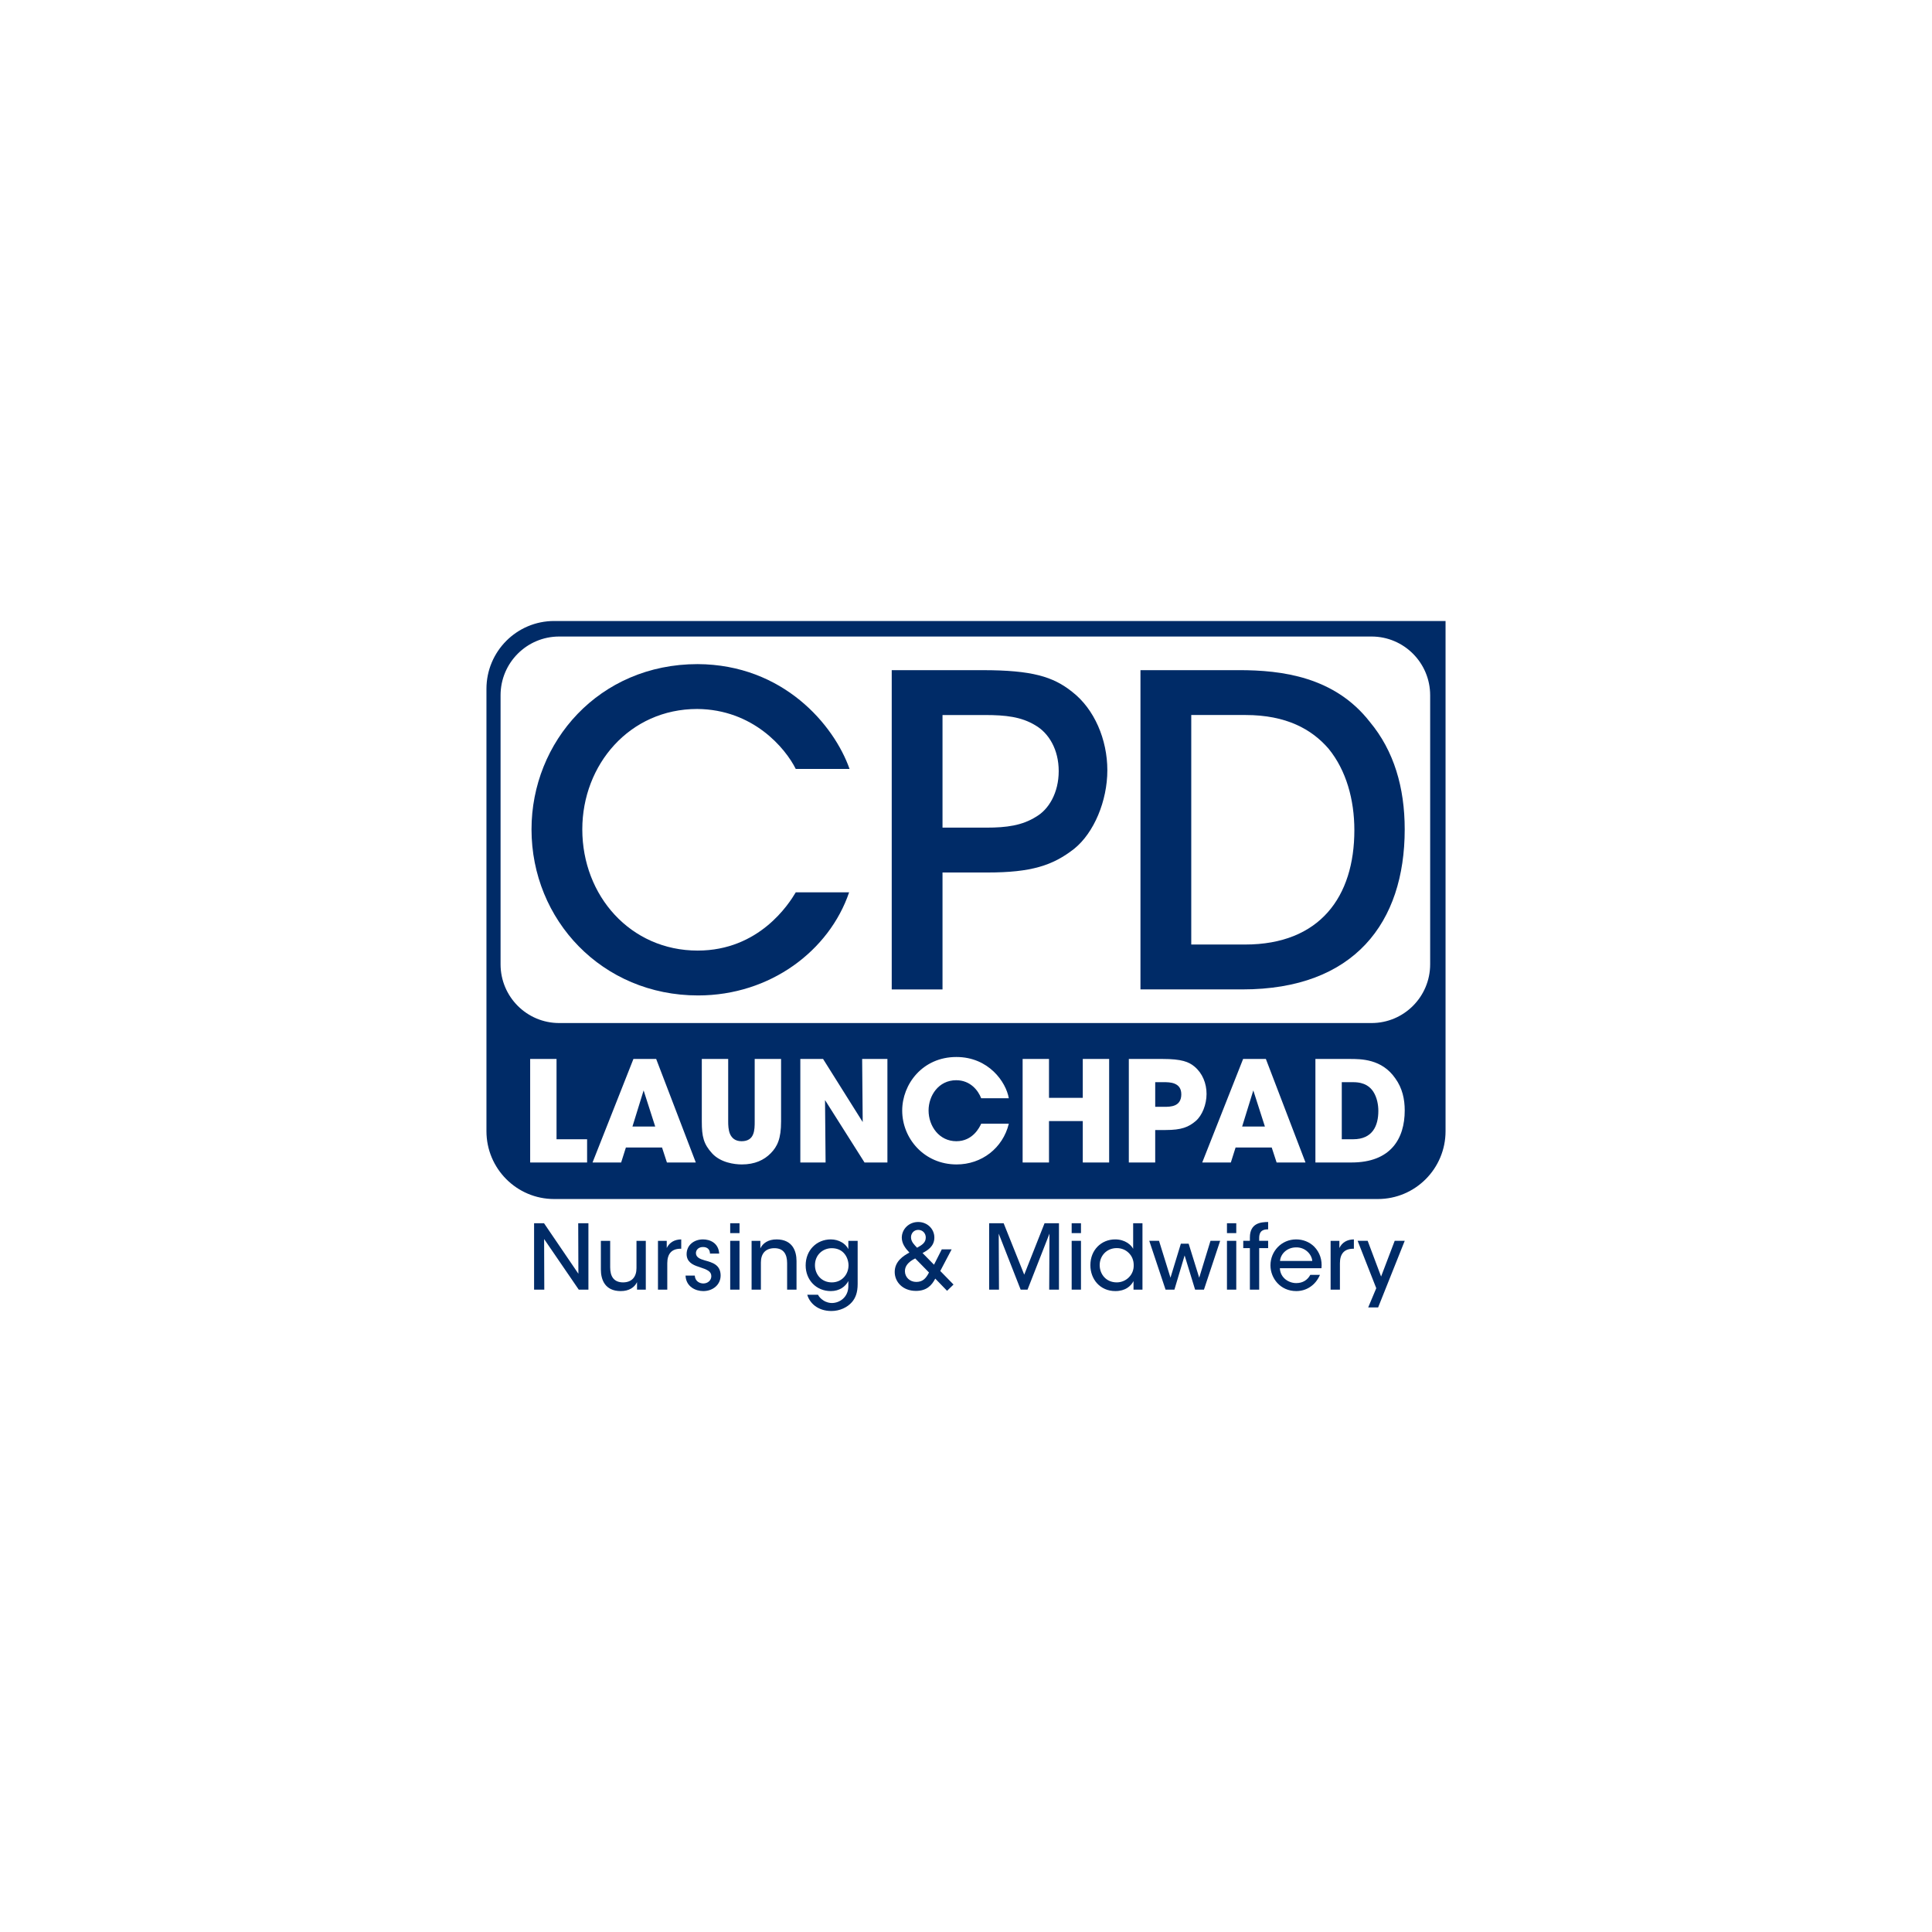 <svg width="280" height="280" viewBox="0 0 280 280" fill="none" xmlns="http://www.w3.org/2000/svg">
<g clip-path="url(#clip0_4103_83367)">
<path d="M83.825 184.603L83.799 177.281H85.278V186.904H83.877L78.857 179.57L78.883 186.904H77.404V177.281H78.844L83.826 184.603H83.825Z" fill="#002B67"/>
<path d="M93.594 186.905H92.323V185.813C91.985 186.542 91.194 187.127 89.936 187.114C87.666 187.101 87.082 185.449 87.082 183.98V179.832H88.431V183.668C88.431 184.942 88.924 185.853 90.312 185.853C91.635 185.84 92.245 184.995 92.245 183.785V179.832H93.594V186.906V186.905Z" fill="#002B67"/>
<path d="M95.357 179.832H96.629V180.872C97.031 180.04 97.77 179.636 98.73 179.623V180.975H98.64C97.368 180.975 96.707 181.678 96.707 183.082V186.905H95.358V179.831L95.357 179.832Z" fill="#002B67"/>
<path d="M102.895 181.678C102.895 181.132 102.558 180.716 101.871 180.729C101.209 180.729 100.845 181.171 100.859 181.639C100.885 182.198 101.391 182.458 102.143 182.666C103.22 182.965 104.4 183.277 104.439 184.799C104.465 186.178 103.323 187.114 101.922 187.114C100.807 187.114 99.418 186.476 99.353 184.864H100.69C100.741 185.722 101.429 186.009 101.935 186.009C102.584 186.009 103.09 185.553 103.09 184.955C103.077 184.253 102.545 184.019 101.287 183.603C100.301 183.303 99.522 182.836 99.51 181.769C99.51 180.43 100.599 179.623 101.884 179.623C102.857 179.623 104.128 180.104 104.231 181.678H102.895V181.678Z" fill="#002B67"/>
<path d="M105.826 177.281H107.175V178.712H105.826V177.281ZM105.826 179.83H107.175V186.904H105.826V179.83Z" fill="#002B67"/>
<path d="M108.926 179.832H110.197V180.924C110.534 180.196 111.326 179.61 112.584 179.623C114.841 179.649 115.438 181.288 115.438 182.757V186.906H114.076V183.07C114.076 181.795 113.583 180.885 112.208 180.898C110.885 180.911 110.275 181.743 110.275 182.965V186.906H108.926L108.926 179.832Z" fill="#002B67"/>
<path d="M124.298 186.087C124.298 187.322 123.987 188.115 123.468 188.713C122.819 189.467 121.716 190.001 120.497 190.001C118.5 190.001 117.332 188.831 116.995 187.647H118.552C118.707 187.959 118.98 188.245 119.33 188.466C119.758 188.752 120.238 188.843 120.549 188.843C121.73 188.843 122.949 187.972 122.949 186.386V185.657C122.534 186.45 121.678 187.114 120.407 187.114C118.292 187.114 116.762 185.501 116.762 183.394C116.762 181.184 118.357 179.623 120.407 179.623C121.587 179.623 122.56 180.247 122.949 181.028V179.832H124.298V186.086L124.298 186.087ZM118.11 183.369C118.11 184.696 119.057 185.853 120.549 185.853C121.262 185.853 121.859 185.58 122.287 185.137C122.702 184.708 122.961 184.097 122.975 183.408C122.975 182.849 122.793 182.212 122.404 181.73C122.015 181.236 121.405 180.898 120.549 180.898C119.213 180.898 118.11 181.9 118.11 183.356V183.369Z" fill="#002B67"/>
<path d="M137.918 181.066L136.271 184.2L138.191 186.164L137.257 187.074L135.544 185.305C135.026 186.306 134.286 187.087 132.742 187.087C130.848 187.087 129.668 185.799 129.668 184.343C129.668 182.795 130.939 181.989 131.796 181.534C131.147 180.845 130.719 180.22 130.693 179.388C130.693 178.127 131.731 177.1 133.067 177.1C134.416 177.1 135.414 178.127 135.414 179.35C135.414 180.637 134.429 181.209 133.702 181.599L135.363 183.29L136.491 181.066H137.918H137.918ZM132.639 182.38C131.575 182.913 131.148 183.524 131.148 184.226C131.148 185.084 131.835 185.786 132.794 185.786C133.754 185.786 134.208 185.253 134.637 184.421L132.639 182.38ZM133.067 178.244C132.445 178.244 132.029 178.751 132.029 179.31C132.029 179.973 132.535 180.429 132.912 180.832C133.703 180.39 134.169 180.065 134.169 179.337C134.169 178.764 133.742 178.244 133.08 178.244H133.067Z" fill="#002B67"/>
<path d="M143.354 186.904V177.281H145.455L148.439 184.733L151.384 177.281H153.473V186.904H152.058L152.097 178.79L148.919 186.904H147.92L144.742 178.79L144.781 186.904H143.354Z" fill="#002B67"/>
<path d="M155.314 177.281H156.663V178.712H155.314V177.281ZM155.314 179.83H156.663V186.904H155.314V179.83Z" fill="#002B67"/>
<path d="M165.575 186.905H164.278V185.669C163.889 186.397 163.098 187.113 161.645 187.113C159.427 187.113 158.025 185.396 158.025 183.355C158.025 181.157 159.608 179.622 161.619 179.622C163.059 179.622 163.941 180.429 164.226 180.987V177.281H165.575V186.904L165.575 186.905ZM159.374 183.368C159.388 184.669 160.295 185.852 161.852 185.852C162.54 185.852 163.175 185.566 163.616 185.111C164.07 184.655 164.329 184.032 164.304 183.329C164.304 182.627 164.031 182.016 163.59 181.587C163.149 181.144 162.539 180.884 161.852 180.884C160.36 180.884 159.374 182.029 159.374 183.355V183.368H159.374Z" fill="#002B67"/>
<path d="M166.561 179.83H167.974L169.635 185.175L171.139 180.246H172.268L173.799 185.175L175.433 179.83H176.834L174.486 186.904H173.202L171.684 181.949L170.206 186.904H168.921L166.561 179.83Z" fill="#002B67"/>
<path d="M177.82 177.281H179.169V178.712H177.82V177.281ZM177.82 179.83H179.169V186.904H177.82V179.83Z" fill="#002B67"/>
<path d="M181.142 180.884H180.182V179.831H181.142V179.35C181.142 177.217 182.789 177.113 183.788 177.1V178.166C183.334 178.179 182.491 178.179 182.491 179.414V179.831H183.788V180.884H182.491V186.905H181.142V180.884Z" fill="#002B67"/>
<path d="M185.487 183.797C185.552 185.228 186.797 185.956 187.861 185.956C188.808 185.956 189.509 185.501 189.897 184.76H191.299C190.962 185.54 190.469 186.125 189.872 186.515C189.275 186.918 188.574 187.113 187.861 187.113C185.552 187.113 184.125 185.254 184.125 183.381C184.125 181.353 185.708 179.623 187.848 179.623C188.86 179.623 189.781 180.001 190.455 180.663C191.285 181.509 191.636 182.614 191.519 183.798H185.488L185.487 183.797ZM190.183 182.744C190.118 181.807 189.184 180.754 187.848 180.78C186.473 180.78 185.578 181.781 185.513 182.744H190.183H190.183Z" fill="#002B67"/>
<path d="M192.842 179.832H194.113V180.872C194.515 180.04 195.255 179.636 196.215 179.623V180.975H196.124C194.852 180.975 194.191 181.678 194.191 183.082V186.905H192.842V179.831V179.832Z" fill="#002B67"/>
<path d="M199.458 186.696L196.76 179.83H198.213L200.159 185.006L202.13 179.83H203.583L199.73 189.479H198.291L199.458 186.696H199.458Z" fill="#002B67"/>
<path d="M155.369 100.251C152.626 98.063 149.569 97.125 142.396 97.125H129.236V143.394H136.596V126.449H143.083C149.444 126.449 152.564 125.449 155.682 123.011C158.551 120.697 160.484 116.071 160.484 111.631C160.484 107.191 158.613 102.752 155.369 100.251ZM150.13 118.383C148.135 119.634 145.889 119.947 142.958 119.947H136.596V103.627H142.709C145.765 103.627 148.01 103.878 150.068 105.128C152.002 106.253 153.436 108.629 153.436 111.755C153.436 114.882 152.002 117.321 150.13 118.383Z" fill="#002B67"/>
<path d="M101.045 102.75C109.153 102.813 113.83 108.44 115.327 111.442H123.124C120.878 105.064 113.519 96.31 101.107 96.248C86.824 96.248 77.031 107.502 77.031 120.195C77.031 133.325 87.261 144.267 101.169 144.267C111.647 144.267 120.192 137.764 123.061 129.324H115.327C114.329 131.012 110.025 137.765 101.107 137.765C91.377 137.765 84.391 129.824 84.391 120.196C84.391 110.816 91.252 102.75 101.045 102.75Z" fill="#002B67"/>
<path d="M179.568 97.123H165.285V143.392H180.067C196.284 143.392 203.581 133.7 203.581 120.195C203.581 114.13 202.021 108.815 198.529 104.626C193.415 98.061 185.743 97.123 179.568 97.123ZM180.442 136.888H172.646V103.625H180.505C186.43 103.625 190.109 105.689 192.542 108.502C195.099 111.629 196.284 115.881 196.284 120.32C196.284 129.949 191.294 136.888 180.442 136.888Z" fill="#002B67"/>
<path d="M170.253 157.061C169.727 156.838 169.1 156.838 168.676 156.838H167.422V160.406H168.818C169.181 160.406 169.788 160.406 170.294 160.183C170.799 159.96 171.204 159.494 171.204 158.602C171.204 157.71 170.779 157.284 170.253 157.061V157.061Z" fill="#002B67"/>
<path d="M91.66 163.264H94.957L93.278 158.033L91.66 163.264Z" fill="#002B67"/>
<path d="M180.021 163.264H183.318L181.639 158.033L180.021 163.264Z" fill="#002B67"/>
<path d="M196.12 156.838H194.461V165.11H196.099C198.951 165.11 199.76 163.123 199.76 160.994C199.76 160.143 199.578 159.068 199.032 158.217C198.587 157.548 197.818 156.838 196.12 156.838Z" fill="#002B67"/>
<path d="M203.371 90H80.312C74.893 90 70.5 94.404 70.5 99.837V163.935C70.5 169.368 74.893 173.772 80.312 173.772H199.687C205.107 173.772 209.5 169.368 209.5 163.935V90H203.371ZM85.086 168.476H76.835V153.472H80.657V165.11H85.087V168.476L85.086 168.476ZM96.655 168.476L95.947 166.306H90.709L90.021 168.476H85.875L91.801 153.472H95.097L100.841 168.476H96.655ZM113.199 162.535C113.199 165.049 112.653 166.164 111.702 167.137C110.731 168.131 109.376 168.759 107.516 168.759C106.424 168.759 104.441 168.496 103.208 167.158C101.974 165.799 101.711 164.745 101.711 162.535V153.472H105.534V162.535C105.534 163.042 105.554 163.752 105.797 164.339C106.06 164.927 106.545 165.394 107.475 165.394C108.426 165.394 108.911 164.968 109.134 164.42C109.376 163.853 109.376 163.122 109.376 162.535V153.472H113.199V162.535H113.199ZM128.61 168.476H125.293L119.569 159.433L119.65 168.476H115.989V153.472H119.286L125.03 162.616L124.949 153.472H128.61V168.476ZM138.601 165.394C140.987 165.394 141.958 163.386 142.201 162.859H146.206C145.335 166.408 142.262 168.759 138.641 168.759C133.95 168.759 130.754 165.008 130.754 160.953C130.754 157.122 133.706 153.188 138.601 153.188C143.293 153.188 145.801 156.818 146.205 159.169H142.2C141.775 158.055 140.643 156.554 138.58 156.554C136.012 156.554 134.576 158.805 134.576 160.934C134.576 163.205 136.113 165.394 138.6 165.394L138.601 165.394ZM160.746 168.476H156.924V162.474H152.029V168.476H148.207V153.472H152.029V159.109H156.924V153.472H160.746V168.476ZM173.286 162.474C172.254 163.346 171.243 163.771 168.917 163.771H167.421V168.475H163.598V153.472H168.492C171.263 153.472 172.295 153.898 173.103 154.567C174.277 155.54 174.863 157.02 174.863 158.541C174.863 160.061 174.236 161.663 173.286 162.474ZM185.016 168.476L184.308 166.306H179.07L178.383 168.476H174.237L180.162 153.472H183.459L189.203 168.476H185.016ZM195.877 168.476H190.639V153.472H195.594C197.272 153.472 200.265 153.472 202.207 156.27C203.239 157.69 203.583 159.291 203.583 160.933C203.583 165.028 201.56 168.476 195.877 168.476ZM207.269 139.751C207.269 144.455 203.466 148.267 198.774 148.267H81.041C76.35 148.267 72.546 144.455 72.546 139.751V100.766C72.546 96.062 76.35 92.25 81.041 92.25H198.774C203.466 92.25 207.269 96.062 207.269 100.766V139.751Z" fill="#002B67"/>
</g>
<defs>
<clipPath id="clip0_4103_83367">
<rect width="139" height="100" fill="white" transform="translate(70.5 90)"/>
</clipPath>
</defs>
</svg>
